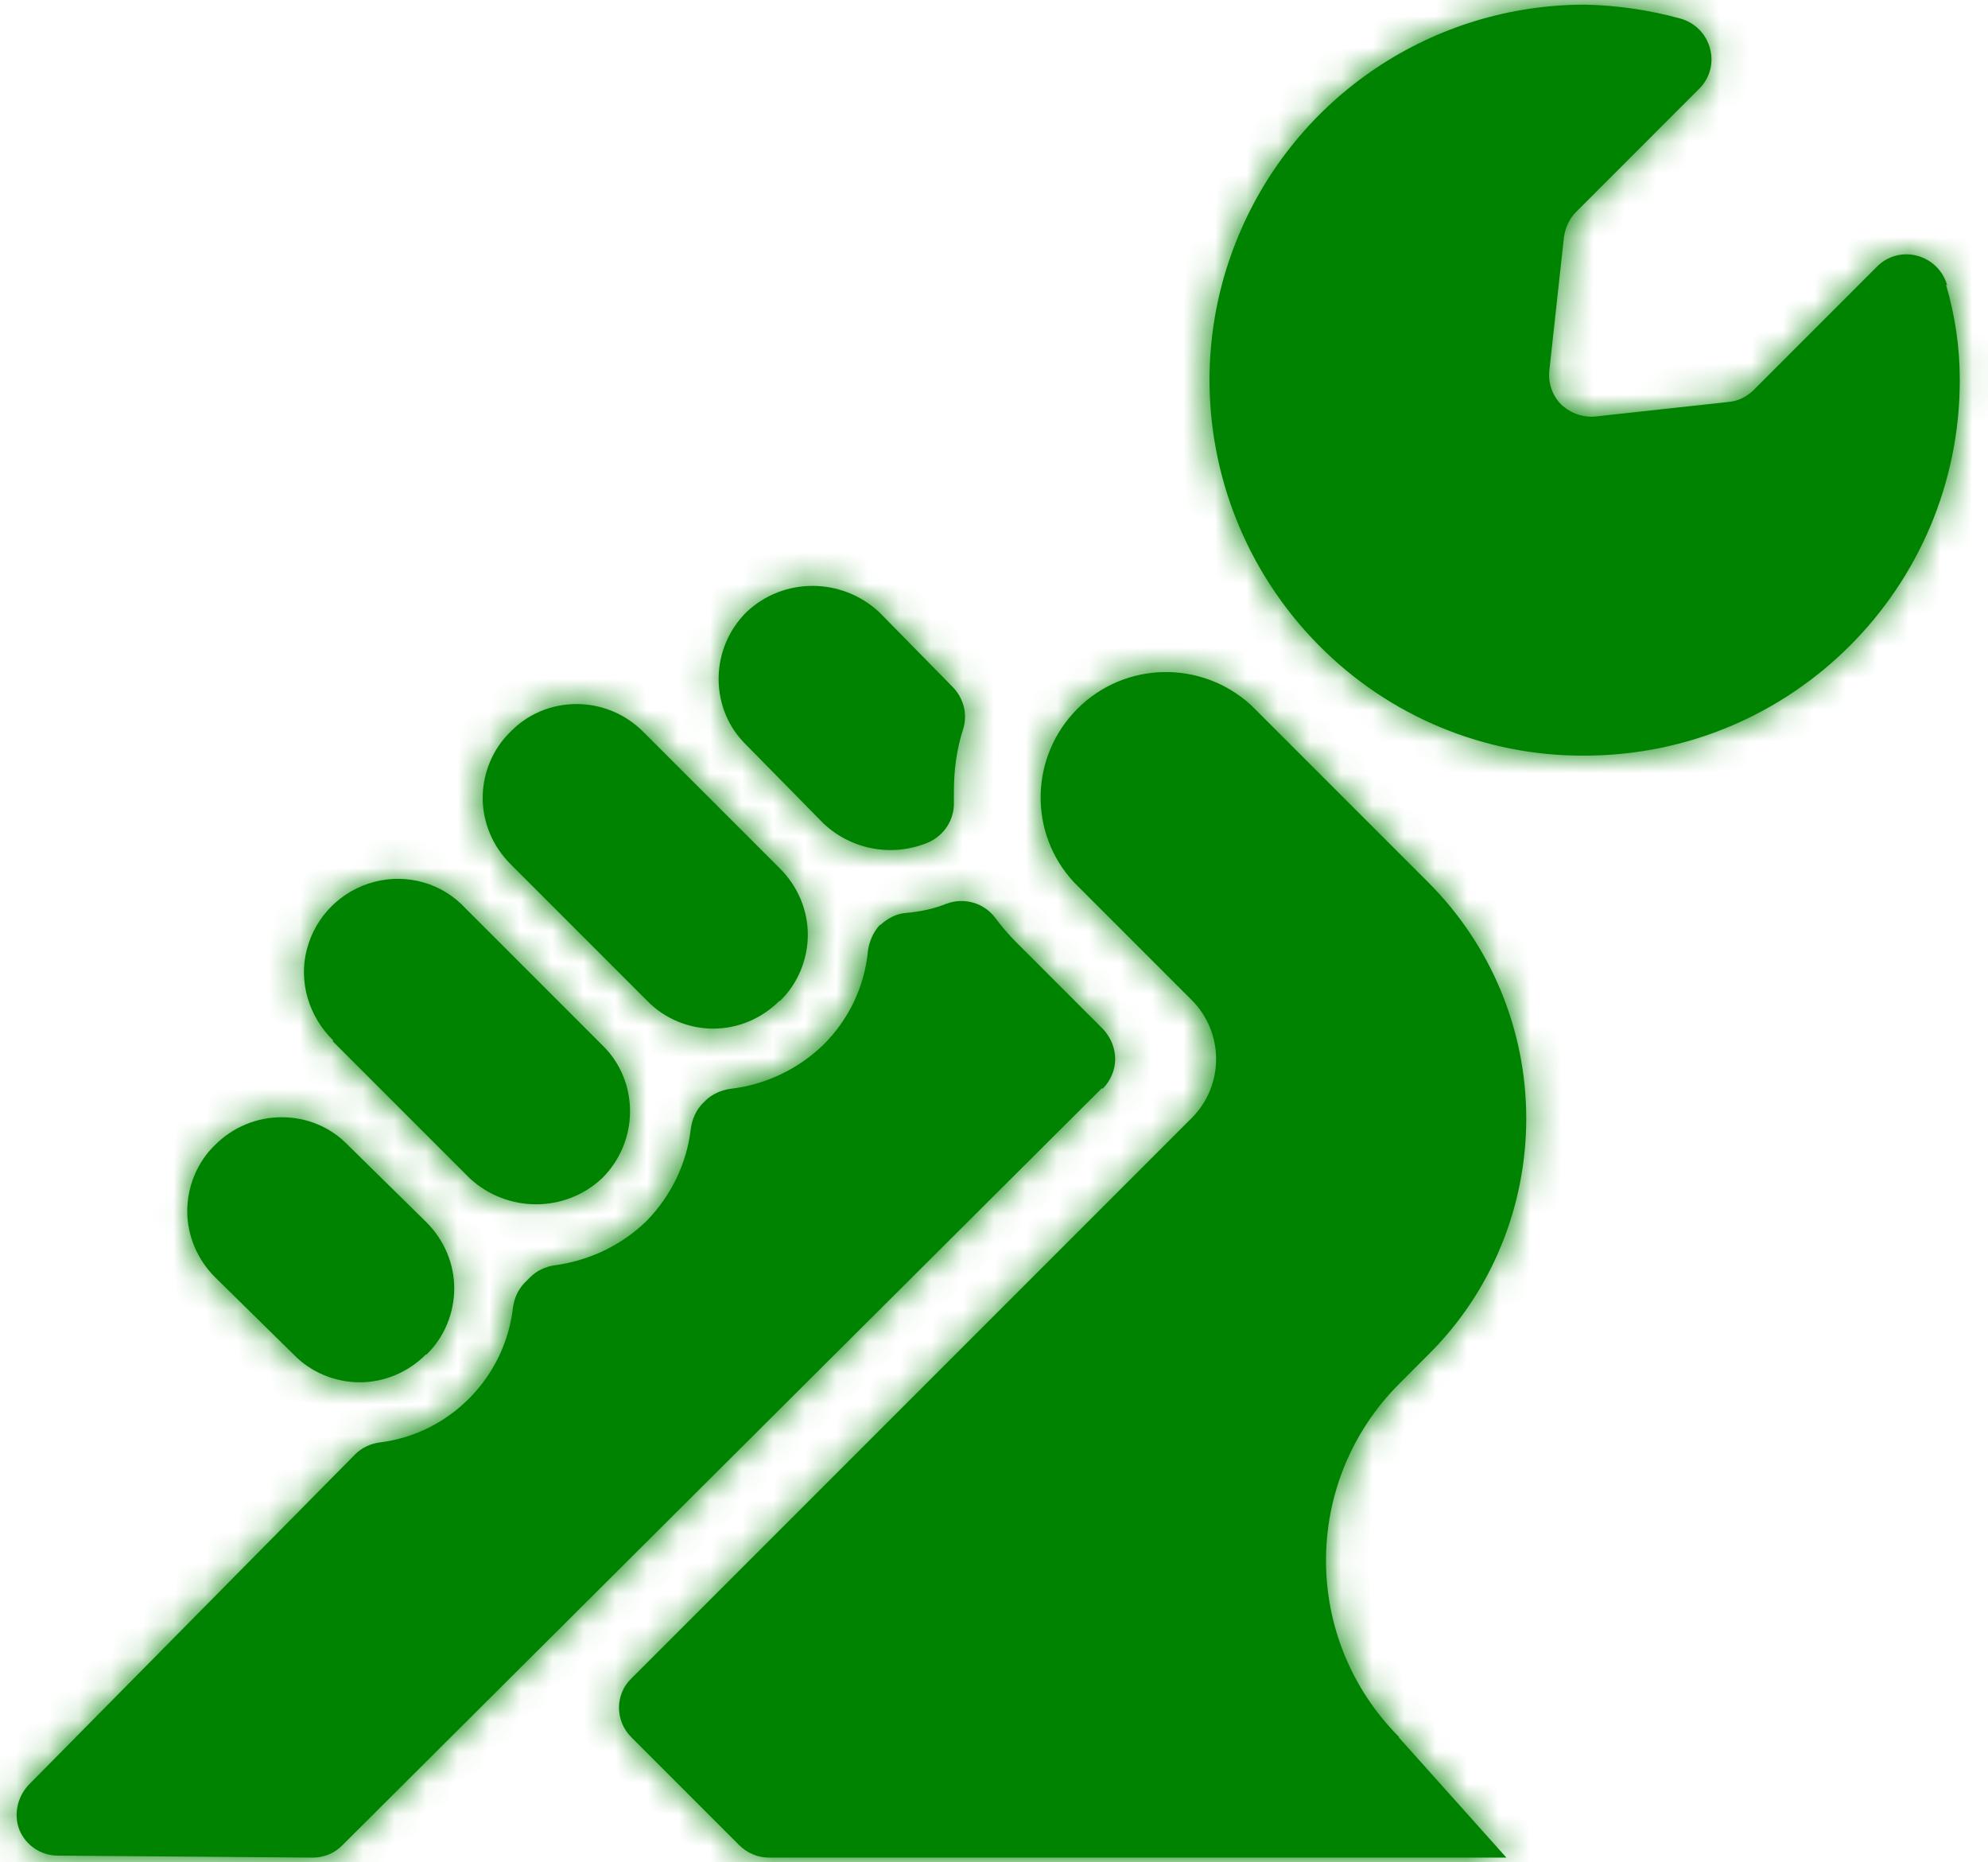 <svg width="63" height="59" viewBox="0 0 63 59" fill="none" xmlns="http://www.w3.org/2000/svg">
<path d="M13.495 42.915C12.929 43.481 12.175 43.795 11.4 43.795C10.625 43.795 9.85 43.481 9.306 42.915L6.814 40.465C6.248 39.9 5.934 39.145 5.934 38.371C5.934 37.596 6.248 36.821 6.814 36.276C7.379 35.711 8.133 35.397 8.929 35.397C9.725 35.397 10.479 35.711 11.023 36.276L13.516 38.727C14.081 39.292 14.395 40.046 14.395 40.821C14.395 41.596 14.081 42.371 13.516 42.915H13.495Z" fill="#008300"/>
<mask id="mask0_789_380" style="mask-type:luminance" maskUnits="userSpaceOnUse" x="5" y="35" width="10" height="9">
<path d="M13.495 42.915C12.929 43.481 12.175 43.795 11.4 43.795C10.625 43.795 9.85 43.481 9.306 42.915L6.814 40.465C6.248 39.9 5.934 39.145 5.934 38.371C5.934 37.596 6.248 36.821 6.814 36.276C7.379 35.711 8.133 35.397 8.929 35.397C9.725 35.397 10.479 35.711 11.023 36.276L13.516 38.727C14.081 39.292 14.395 40.046 14.395 40.821C14.395 41.596 14.081 42.371 13.516 42.915H13.495Z" fill="white"/>
</mask>
<g mask="url(#mask0_789_380)">
<path d="M27.59 22.159H-7.282V56.99H27.59V22.159Z" fill="#008300"/>
</g>
<path d="M10.562 32.967C9.788 32.213 9.452 31.103 9.725 30.077C9.997 29.029 10.814 28.213 11.861 27.94C12.908 27.668 14.018 27.982 14.751 28.778L19.087 33.114C19.652 33.658 19.966 34.412 19.966 35.208C19.966 36.004 19.652 36.758 19.087 37.323C17.914 38.433 16.071 38.433 14.877 37.323L10.542 32.988L10.562 32.967Z" fill="#008300"/>
<mask id="mask1_789_380" style="mask-type:luminance" maskUnits="userSpaceOnUse" x="9" y="27" width="11" height="12">
<path d="M10.562 32.967C9.788 32.213 9.452 31.103 9.725 30.077C9.997 29.029 10.814 28.213 11.861 27.94C12.908 27.668 14.018 27.982 14.751 28.778L19.087 33.114C19.652 33.658 19.966 34.412 19.966 35.208C19.966 36.004 19.652 36.758 19.087 37.323C17.914 38.433 16.071 38.433 14.877 37.323L10.542 32.988L10.562 32.967Z" fill="white"/>
</mask>
<g mask="url(#mask1_789_380)">
<path d="M33.203 14.62H-3.575V51.356H33.203V14.62Z" fill="#008300"/>
</g>
<path d="M24.7 31.71C24.134 32.276 23.38 32.59 22.605 32.59C21.831 32.59 21.056 32.276 20.511 31.71L16.176 27.375C15.61 26.809 15.296 26.055 15.296 25.28C15.296 24.506 15.61 23.731 16.176 23.186C16.72 22.621 17.474 22.306 18.27 22.306C19.066 22.306 19.82 22.621 20.385 23.186L24.721 27.521C25.286 28.087 25.6 28.841 25.6 29.616C25.6 30.391 25.286 31.166 24.721 31.71H24.7Z" fill="#008300"/>
<mask id="mask2_789_380" style="mask-type:luminance" maskUnits="userSpaceOnUse" x="15" y="22" width="11" height="11">
<path d="M24.7 31.71C24.134 32.276 23.38 32.59 22.605 32.59C21.831 32.59 21.056 32.276 20.511 31.71L16.176 27.375C15.61 26.809 15.296 26.055 15.296 25.28C15.296 24.506 15.61 23.731 16.176 23.186C16.72 22.621 17.474 22.306 18.27 22.306C19.066 22.306 19.82 22.621 20.385 23.186L24.721 27.521C25.286 28.087 25.6 28.841 25.6 29.616C25.6 30.391 25.286 31.166 24.721 31.71H24.7Z" fill="white"/>
</mask>
<g mask="url(#mask2_789_380)">
<path d="M38.795 9.069H2.08V45.785H38.795V9.069Z" fill="#008300"/>
</g>
<path d="M30.229 25.092V25.406C30.25 25.951 29.936 26.453 29.433 26.684C28.302 27.165 27.004 26.935 26.103 26.097L23.653 23.605C23.087 23.06 22.773 22.306 22.773 21.51C22.773 20.715 23.087 19.96 23.653 19.395C24.826 18.285 26.669 18.285 27.862 19.395L30.208 21.783C30.543 22.139 30.669 22.641 30.522 23.102C30.313 23.751 30.229 24.401 30.229 25.092Z" fill="#008300"/>
<mask id="mask3_789_380" style="mask-type:luminance" maskUnits="userSpaceOnUse" x="22" y="18" width="9" height="9">
<path d="M30.229 25.092V25.406C30.25 25.951 29.936 26.453 29.433 26.684C28.302 27.165 27.004 26.935 26.103 26.097L23.653 23.605C23.087 23.06 22.773 22.306 22.773 21.51C22.773 20.715 23.087 19.96 23.653 19.395C24.826 18.285 26.669 18.285 27.862 19.395L30.208 21.783C30.543 22.139 30.669 22.641 30.522 23.102C30.313 23.751 30.229 24.401 30.229 25.092Z" fill="white"/>
</mask>
<g mask="url(#mask3_789_380)">
<path d="M43.801 5.363H9.557V40.151H43.801V5.363Z" fill="#008300"/>
</g>
<path d="M34.942 34.496C35.193 34.244 35.34 33.909 35.34 33.553C35.34 33.197 35.193 32.862 34.962 32.611L32.177 29.825C31.947 29.595 31.737 29.343 31.549 29.092C31.192 28.61 30.564 28.422 29.999 28.631C29.58 28.799 29.161 28.883 28.721 28.924C28.407 28.945 28.135 29.092 27.904 29.302H27.883C27.674 29.532 27.548 29.825 27.506 30.118C27.402 31.249 26.899 32.297 26.103 33.092C25.307 33.867 24.26 34.37 23.15 34.496C22.857 34.538 22.564 34.663 22.354 34.873L22.27 34.956C22.061 35.166 21.935 35.459 21.893 35.752C21.768 36.862 21.265 37.889 20.49 38.684C19.694 39.459 18.668 39.941 17.579 40.088C17.286 40.13 17.013 40.255 16.804 40.465L16.636 40.632C16.427 40.842 16.301 41.114 16.259 41.407C16.008 43.648 14.249 45.429 12.029 45.701C11.735 45.743 11.463 45.868 11.254 46.078L0.907 56.55C0.551 56.927 0.426 57.492 0.614 57.974C0.823 58.477 1.305 58.791 1.829 58.791L9.913 58.854C10.248 58.854 10.584 58.728 10.835 58.477L34.921 34.475L34.942 34.496Z" fill="#008300"/>
<mask id="mask4_789_380" style="mask-type:luminance" maskUnits="userSpaceOnUse" x="0" y="28" width="36" height="31">
<path d="M34.942 34.496C35.193 34.244 35.34 33.909 35.34 33.553C35.34 33.197 35.193 32.862 34.962 32.611L32.177 29.825C31.947 29.595 31.737 29.343 31.549 29.092C31.192 28.61 30.564 28.422 29.999 28.631C29.58 28.799 29.161 28.883 28.721 28.924C28.407 28.945 28.135 29.092 27.904 29.302H27.883C27.674 29.532 27.548 29.825 27.506 30.118C27.402 31.249 26.899 32.297 26.103 33.092C25.307 33.867 24.26 34.37 23.15 34.496C22.857 34.538 22.564 34.663 22.354 34.873L22.27 34.956C22.061 35.166 21.935 35.459 21.893 35.752C21.768 36.862 21.265 37.889 20.49 38.684C19.694 39.459 18.668 39.941 17.579 40.088C17.286 40.13 17.013 40.255 16.804 40.465L16.636 40.632C16.427 40.842 16.301 41.114 16.259 41.407C16.008 43.648 14.249 45.429 12.029 45.701C11.735 45.743 11.463 45.868 11.254 46.078L0.907 56.55C0.551 56.927 0.426 57.492 0.614 57.974C0.823 58.477 1.305 58.791 1.829 58.791L9.913 58.854C10.248 58.854 10.584 58.728 10.835 58.477L34.921 34.475L34.942 34.496Z" fill="white"/>
</mask>
<g mask="url(#mask4_789_380)">
<path d="M48.555 15.311H-12.685V72.049H48.555V15.311Z" fill="#008300"/>
</g>
<path d="M44.325 55.042L47.738 58.854H24.365C24.009 58.854 23.674 58.707 23.422 58.456L20.008 55.042C19.485 54.519 19.485 53.681 20.008 53.178L37.769 35.417C38.795 34.391 38.795 32.716 37.769 31.689L34.041 27.961C32.575 26.39 32.638 23.961 34.146 22.453C35.654 20.945 38.083 20.903 39.654 22.348L45.267 27.961C47.257 29.951 48.367 32.632 48.367 35.438C48.367 38.245 47.257 40.947 45.267 42.915L44.346 43.837C41.246 46.937 41.246 51.942 44.346 55.042H44.325Z" fill="#008300"/>
<mask id="mask5_789_380" style="mask-type:luminance" maskUnits="userSpaceOnUse" x="19" y="21" width="30" height="38">
<path d="M44.325 55.042L47.738 58.854H24.365C24.009 58.854 23.674 58.707 23.422 58.456L20.008 55.042C19.485 54.519 19.485 53.681 20.008 53.178L37.769 35.417C38.795 34.391 38.795 32.716 37.769 31.689L34.041 27.961C32.575 26.39 32.638 23.961 34.146 22.453C35.654 20.945 38.083 20.903 39.654 22.348L45.267 27.961C47.257 29.951 48.367 32.632 48.367 35.438C48.367 38.245 47.257 40.947 45.267 42.915L44.346 43.837C41.246 46.937 41.246 51.942 44.346 55.042H44.325Z" fill="white"/>
</mask>
<g mask="url(#mask5_789_380)">
<path d="M61.562 8.064H6.395V72.07H61.562V8.064Z" fill="#008300"/>
</g>
<path d="M61.708 9.049C61.583 8.588 61.227 8.232 60.766 8.106C60.305 7.98 59.823 8.106 59.488 8.441L55.572 12.358C55.362 12.567 55.069 12.714 54.776 12.735L50.566 13.195C50.168 13.237 49.77 13.091 49.477 12.819C49.184 12.525 49.058 12.127 49.1 11.729L49.561 7.52C49.602 7.226 49.728 6.933 49.938 6.724L53.854 2.807C54.189 2.472 54.315 1.99 54.189 1.53C54.064 1.069 53.708 0.713 53.247 0.587C52.262 0.315 51.236 0.168 50.231 0.147C45.414 0.147 41.078 3.038 39.235 7.499C37.392 11.939 38.418 17.049 41.811 20.463C44.031 22.704 47.068 23.961 50.21 23.94C56.786 23.94 62.106 18.62 62.106 12.043C62.106 11.017 61.959 9.991 61.666 9.007L61.708 9.049Z" fill="#008300"/>
<mask id="mask6_789_380" style="mask-type:luminance" maskUnits="userSpaceOnUse" x="38" y="0" width="25" height="24">
<path d="M61.708 9.049C61.583 8.588 61.227 8.232 60.766 8.106C60.305 7.98 59.823 8.106 59.488 8.441L55.572 12.358C55.362 12.567 55.069 12.714 54.776 12.735L50.566 13.195C50.168 13.237 49.77 13.091 49.477 12.819C49.184 12.525 49.058 12.127 49.1 11.729L49.561 7.52C49.602 7.226 49.728 6.933 49.938 6.724L53.854 2.807C54.189 2.472 54.315 1.99 54.189 1.53C54.064 1.069 53.708 0.713 53.247 0.587C52.262 0.315 51.236 0.168 50.231 0.147C45.414 0.147 41.078 3.038 39.235 7.499C37.392 11.939 38.418 17.049 41.811 20.463C44.031 22.704 47.068 23.961 50.21 23.94C56.786 23.94 62.106 18.62 62.106 12.043C62.106 11.017 61.959 9.991 61.666 9.007L61.708 9.049Z" fill="white"/>
</mask>
<g mask="url(#mask6_789_380)">
<path d="M75.364 -13.006H25.14V37.218H75.364V-13.006Z" fill="#008300"/>
</g>
</svg>
